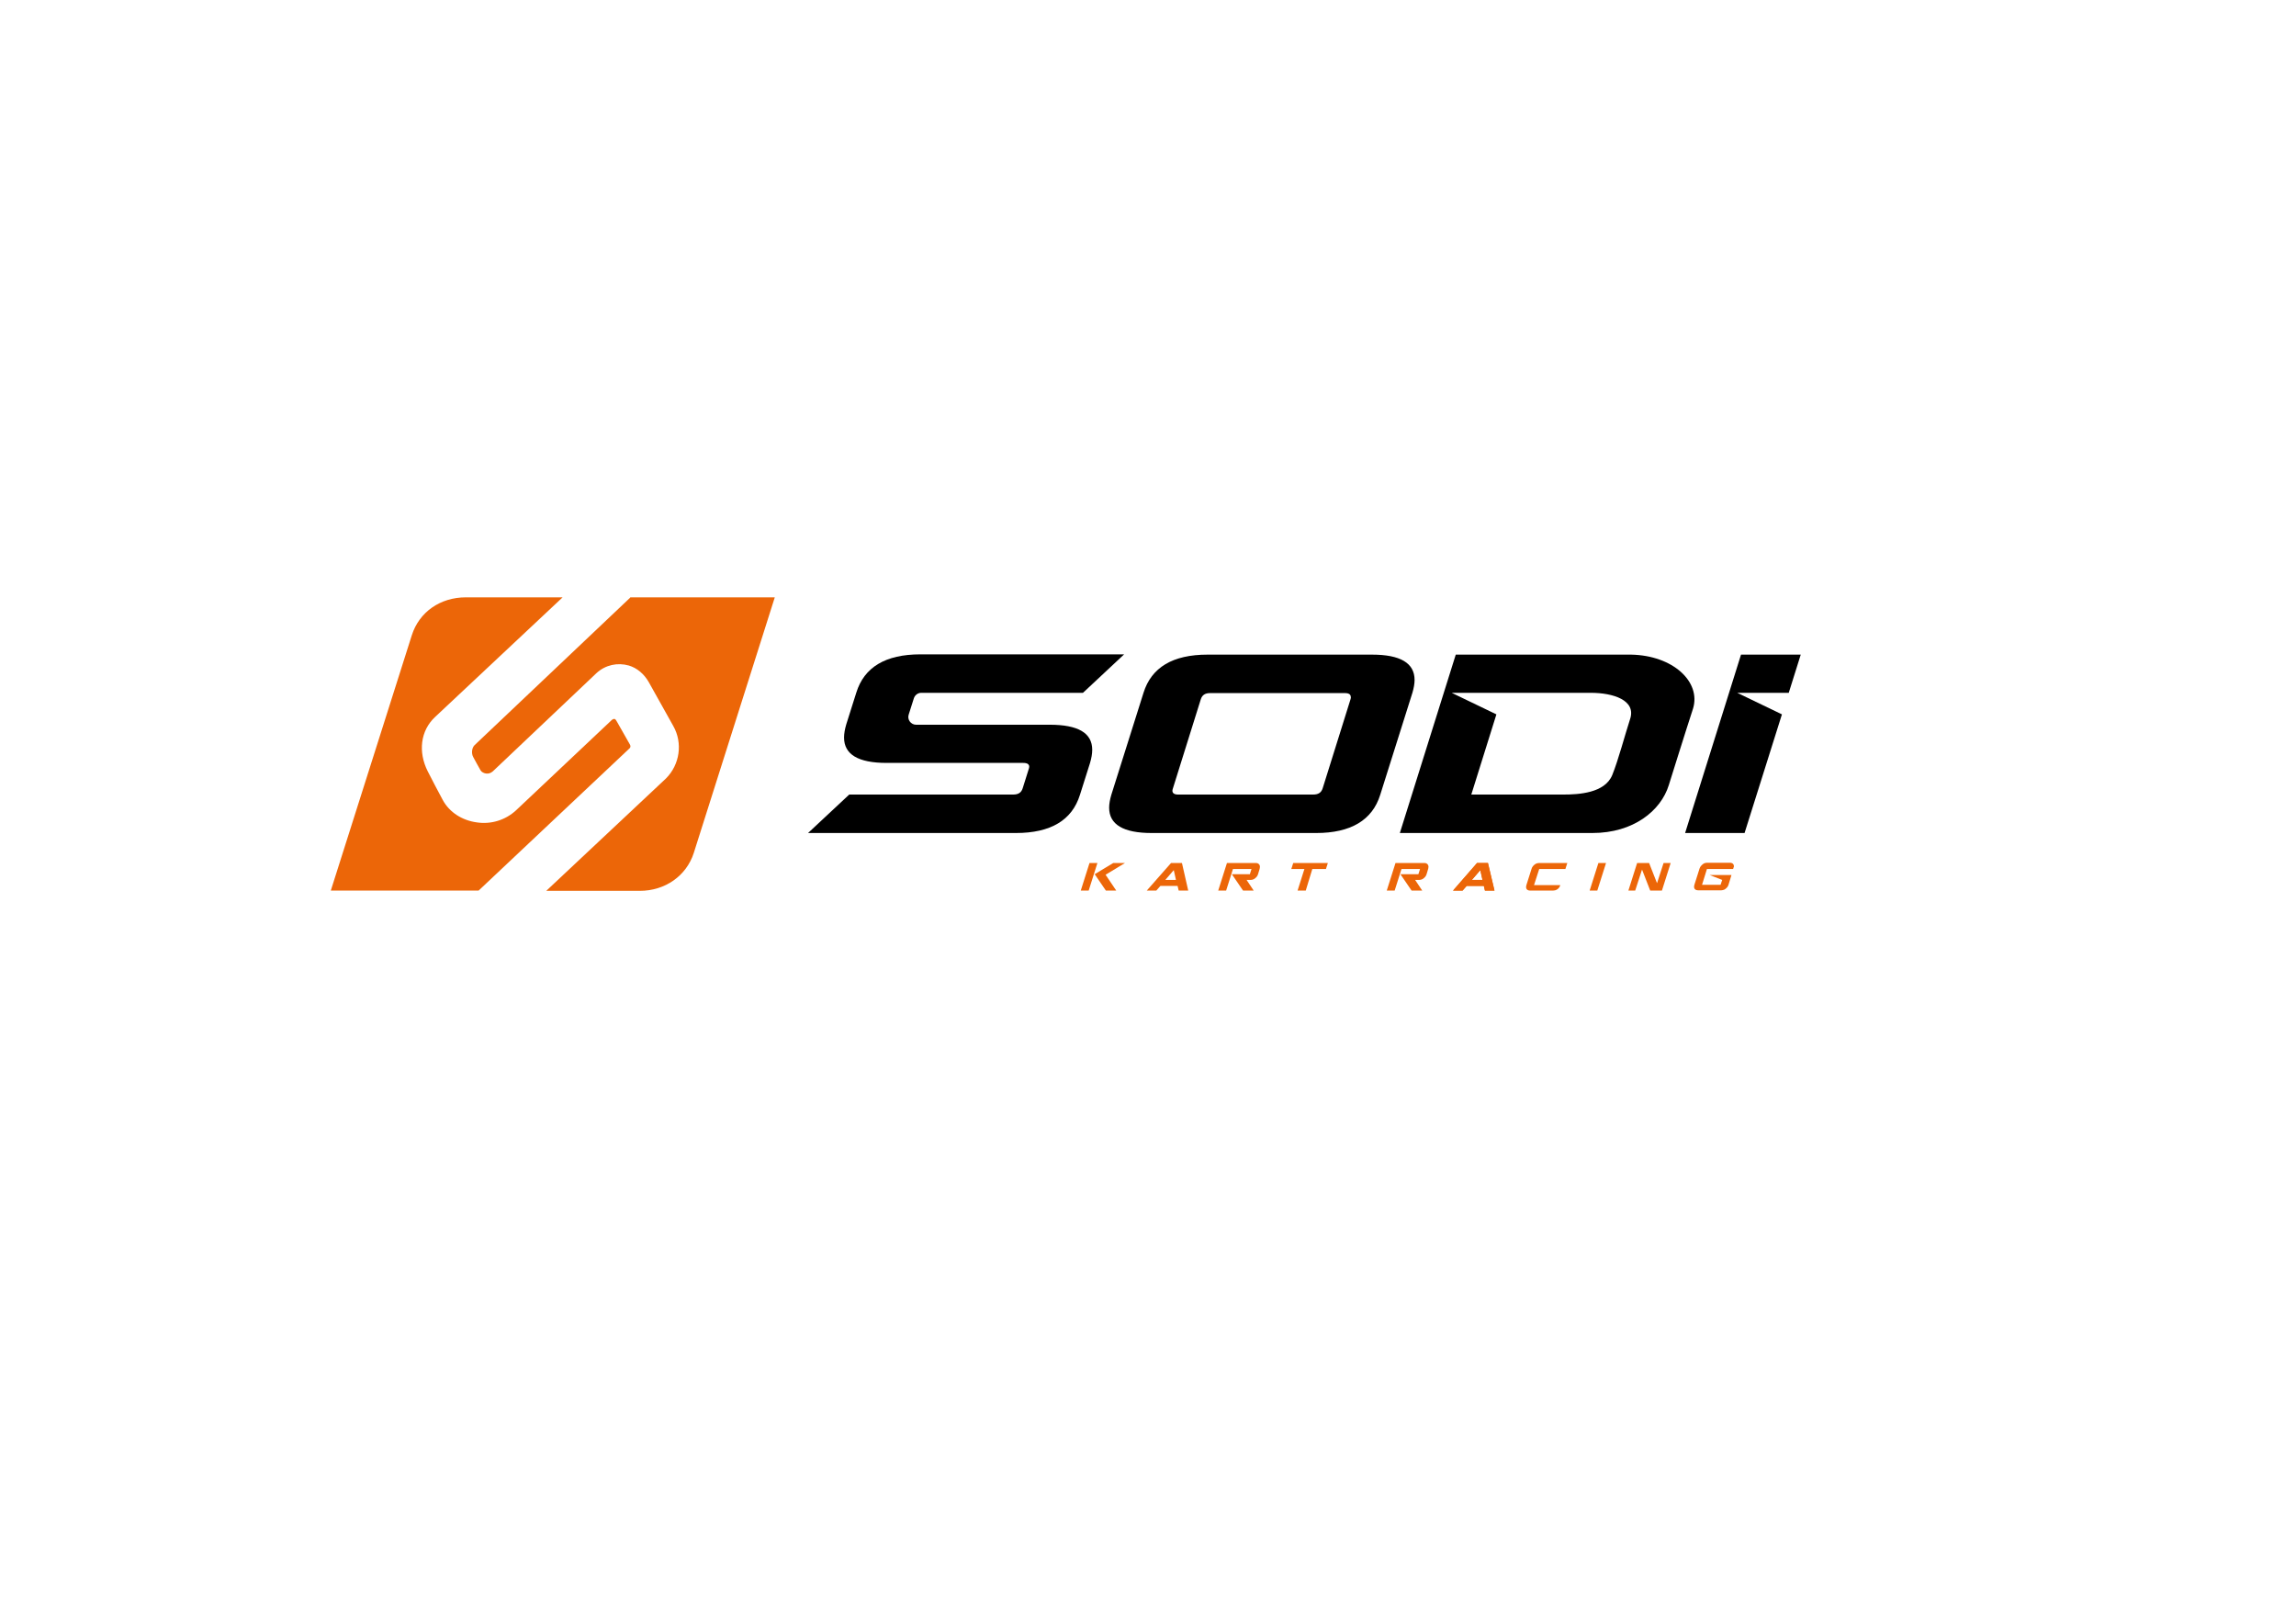<?xml version="1.0" encoding="UTF-8"?>
<svg xmlns="http://www.w3.org/2000/svg" xmlns:xlink="http://www.w3.org/1999/xlink" version="1.1" id="Livello_1" x="0px" y="0px" viewBox="0 0 841.9 595.3" style="enable-background:new 0 0 841.9 595.3;" xml:space="preserve">
<style type="text/css">
	.st0{fill:#EC6608;}
</style>
<g id="SYMBOLE_4_">
	<path class="st0" d="M151,232.9c2.7-8.5,10.4-13.9,19.8-13.9h35.5l-46.7,43.8c-5.5,5.1-6.3,12.9-2.8,19.9c1.3,2.6,4.1,7.9,5.5,10.5   c2.5,4.7,7.3,7.6,12.5,8.3c5.2,0.8,10.5-0.8,14.4-4.4l35.2-33.2c0.3-0.2,0.6-0.4,1-0.3s0.8,1,1,1.3l4.6,8.1   c0.3,0.5,0.2,1.1-0.2,1.4l-55.3,52.1h-54.2L151,232.9z"></path>
	<path class="st0" d="M231.3,218.9l-57.3,54.3c-1,1-1.2,3-0.5,4.3c0.7,1.3,2,3.7,2.7,4.9c0.4,0.7,1.3,1.1,2.1,1.2   c0.9,0.1,1.7-0.2,2.4-0.8l38.1-36.1c3.2-2.9,7.6-3.9,11.8-2.7c3,0.9,5.6,3.1,7.3,6.1l9,16.1c3.5,6.2,2.4,14.1-2.7,19.2l-43.9,41.2   h34.3c9.3,0,17.1-5.5,19.8-13.9l29.7-93.7H231.3z"></path>
</g>
<g id="TYPO_4_">
	<g>
		<path d="M598.1,240l-64.3,0l-20.5,65.4c0,0,53,0,70.6,0c15.1,0,25.1-8.2,28-17.5c0,0,6.6-21.1,8.9-28.1    C623.8,250,613.5,240.3,598.1,240z M597.7,263.7c-1.8,5.5-4.3,15-6.5,20.4c-2.7,6.7-12.4,7.2-18,7.2h-33.7l9.2-29.4l-16.4-7.9    c0,0,38.3,0,51,0C591.5,254,600.1,256.7,597.7,263.7z"></path>
	</g>
	<polygon points="653.4,261.9 639.7,305.4 617.9,305.4 638.4,240 660.3,240 655.9,254 637,254  "></polygon>
	<path d="M384.9,265.7h-49c-1.9,0-3.3-1.9-2.7-3.7l1.9-6c0.4-1.2,1.5-2,2.7-2h59.3l15.1-14.1h-74.7c-12.8,0-20.6,4.7-23.5,14   l-3.7,11.7c-0.5,1.7-0.8,3.3-0.8,4.8c0,6.2,5.2,9.3,15.6,9.3l50.1,0c1.5,0,2.2,0.5,2.2,1.4c0,0.3-0.1,0.6-0.2,0.9l-2.2,7   c-0.5,1.6-1.6,2.3-3.5,2.3h-60.1l-15.1,14.1l76.2,0c12.8,0,20.6-4.7,23.5-14l3.7-11.7c0.5-1.7,0.8-3.3,0.8-4.8   C400.5,268.7,395.3,265.7,384.9,265.7z"></path>
	<g>
		<path d="M503.1,240h-60.3c-12.8,0-20.6,4.7-23.5,14l-11.8,37.4c-0.5,1.7-0.8,3.3-0.8,4.7c0,6.2,5.2,9.3,15.6,9.3h60.3    c12.7,0,20.6-4.7,23.5-14l11.8-37.4c0.5-1.7,0.8-3.3,0.8-4.7C518.7,243.1,513.5,240,503.1,240z M495.2,256.4L485,289    c-0.5,1.6-1.6,2.3-3.5,2.3H432c-1.4,0-2.1-0.5-2.1-1.4c0-0.3,0.1-0.6,0.2-0.9l10.2-32.6c0.5-1.6,1.6-2.3,3.4-2.3h49.5    c1.4,0,2.1,0.5,2.1,1.4C495.4,255.7,495.3,256,495.2,256.4z"></path>
	</g>
</g>
<g id="BASELINE_1_">
	<path class="st0" d="M532.8,326.5h3.5l1.5-1.7h6.3l0.4,1.7h3.5l-2.4-10.1h-4L532.8,326.5z M543.6,322.6h-3.9l3.1-3.6L543.6,322.6z"></path>
	<polygon class="st0" points="402.4,316.4 399.2,326.5 396.3,326.5 399.5,316.4  "></polygon>
	<path class="st0" d="M420.5,326.5h3.5l1.5-1.7h6.3l0.4,1.7h3.5l-2.3-10.1h-4L420.5,326.5z M431.2,322.6h-3.9l3.1-3.6L431.2,322.6z"></path>
	<path class="st0" d="M532.8,326.5h3.5l1.5-1.7h6.3l0.4,1.7h3.5l-2.4-10.1h-4L532.8,326.5z M543.6,322.6h-3.9l3.1-3.6L543.6,322.6z"></path>
	<path class="st0" d="M569.5,326.5h-8.4c-1,0-1.6-0.5-1.5-1.5c0-0.1,0.1-0.4,0.1-0.5c0.5-1.6,1.9-6,1.9-6c0.2-0.7,0.7-1.3,1.5-1.8   c0.4-0.2,0.8-0.3,1.2-0.3h10.4l-0.7,2.2h-9.6l-1.9,5.9h9.6C572.2,324.5,571.6,326.5,569.5,326.5z"></path>
	<path class="st0" d="M449.9,316.4l-3.2,10.1h2.9l2.5-7.9h6.8l-0.6,1.9h-6.6l4.1,6h3.9l-2.6-3.9h1.5c0.4,0,0.8-0.1,1.2-0.3   c0.8-0.5,1.3-1.1,1.5-1.8l0.6-2c0.1-0.5,0.1-0.6,0.1-0.7c0-0.8-0.6-1.4-1.4-1.4H449.9z"></path>
	<path class="st0" d="M511.7,316.4l-3.2,10.1h2.9l2.5-7.9h6.8l-0.6,1.9h-6.6l4.1,6h3.9l-2.6-3.9h1.5c0.4,0,0.8-0.1,1.2-0.3   c0.8-0.5,1.3-1.1,1.5-1.8l0.6-2c0.1-0.5,0.1-0.6,0.1-0.7c0-0.8-0.6-1.4-1.4-1.4H511.7z"></path>
	<polygon class="st0" points="474.2,316.4 486.9,316.4 486.2,318.6 481.2,318.6 478.8,326.5 475.8,326.5 478.3,318.6 473.5,318.6     "></polygon>
	<polygon class="st0" points="586.1,316.4 588.9,316.4 585.7,326.5 582.9,326.5  "></polygon>
	<polygon class="st0" points="605.1,326.5 609.4,326.5 612.6,316.4 610,316.4 607.6,323.8 604.7,316.4 600.3,316.4 597.1,326.5    599.6,326.5 602.1,318.8  "></polygon>
	<path class="st0" d="M635.5,318.6l-9.6,0l-1.8,5.8h6.8l0.6-1.8l-4.6-1.8l8,0l-1.1,3.6c-0.2,0.7-0.7,1.2-1.4,1.7   c-0.5,0.2-0.9,0.3-1.2,0.3h-8.5c-1,0-1.6-0.5-1.5-1.5c0-0.1,0.1-0.4,0.1-0.5c0.5-1.5,1.9-6,1.9-6c0.2-0.7,0.8-1.3,1.5-1.8   c0.4-0.2,0.8-0.3,1.2-0.3h8.4c1,0,1.5,0.5,1.5,1.4C635.7,317.8,635.7,318.1,635.5,318.6z"></path>
	<polygon class="st0" points="408.2,316.4 401.4,320.5 405.5,326.5 409.3,326.5 405.4,320.7 412.5,316.4  "></polygon>
</g>
</svg>
